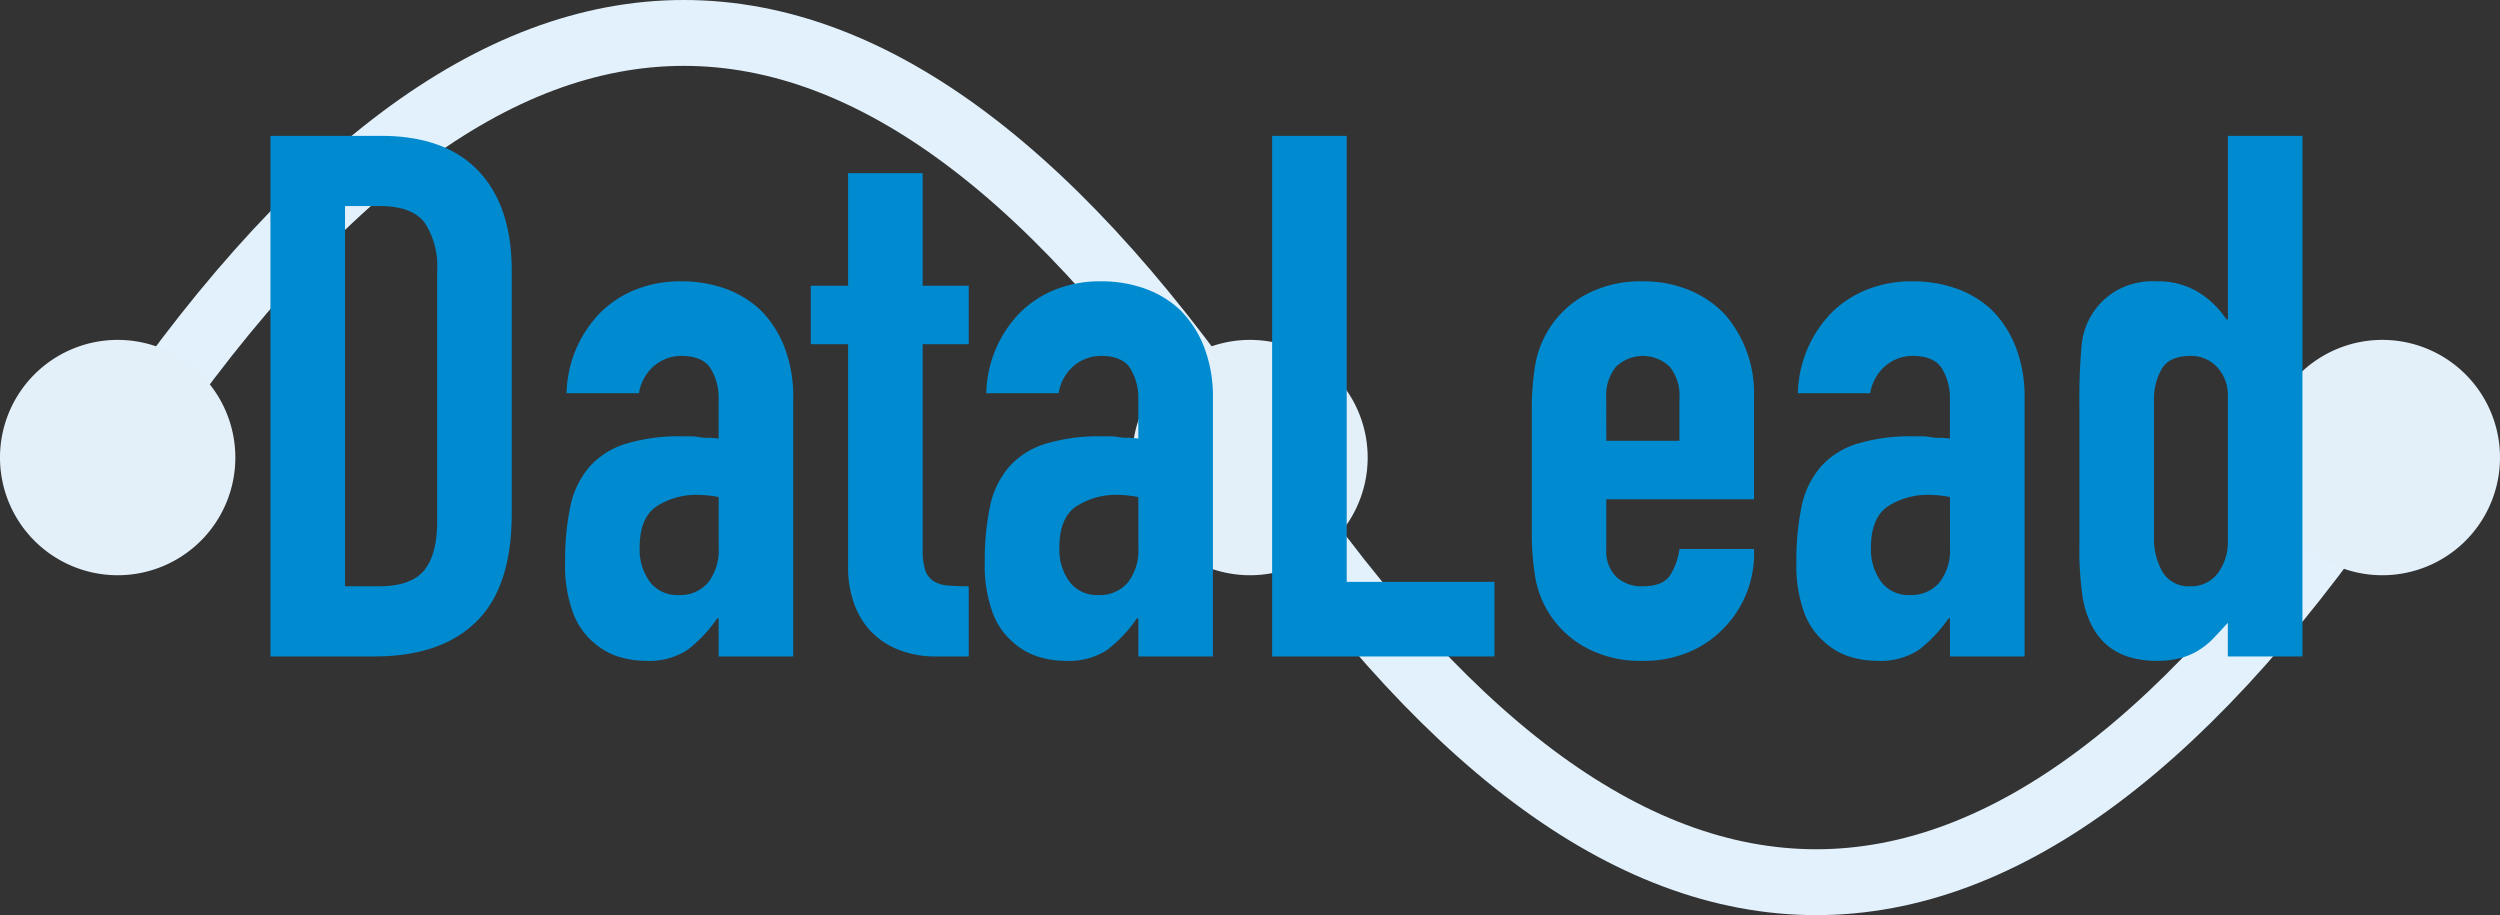 <svg id="グループ_2" data-name="グループ 2" xmlns="http://www.w3.org/2000/svg" xmlns:xlink="http://www.w3.org/1999/xlink" width="303.624" height="111.141" viewBox="0 0 303.624 111.141">
  <rect x="0" y="0" width="303.624" height="111.141" fill="#333333" stroke="none"/>
  <defs>
    <clipPath id="clip-path">
      <rect id="長方形_1" data-name="長方形 1" width="303.624" height="111.141" transform="translate(0 0)" fill="none"/>
    </clipPath>
  </defs>
  <g id="グループ_1" data-name="グループ 1" clip-path="url(#clip-path)">
    <path id="パス_1" data-name="パス 1" d="M14.291,55.571q68.76-103.141,137.521,0t137.522,0" fill="none" stroke="#e2f1fb" stroke-width="8"/>
    <path id="パス_2" data-name="パス 2" d="M14.291,41.28A14.291,14.291,0,1,1,0,55.571,14.291,14.291,0,0,1,14.291,41.28" fill="#e4f0f9"/>
    <path id="パス_3" data-name="パス 3" d="M151.812,41.28a14.291,14.291,0,1,1-14.291,14.291A14.291,14.291,0,0,1,151.812,41.28" fill="#e4f0f9"/>
    <path id="パス_4" data-name="パス 4" d="M289.333,41.28a14.291,14.291,0,1,1-14.291,14.291A14.291,14.291,0,0,1,289.333,41.28" fill="#e4f0f9"/>
    <path id="パス_5" data-name="パス 5" d="M32.845,79.725V16.5h13.41q7.812,0,11.853,4.262t4.041,12.077V62.409q0,8.882-4.307,13.1T45.454,79.725Zm9.058-54.7V71.2h4.173q3.817,0,5.417-1.909t1.6-6V32.837a9.574,9.574,0,0,0-1.508-5.772q-1.512-2.04-5.507-2.042Z" fill="#008acf"/>
    <path id="パス_6" data-name="パス 6" d="M87.28,79.724V75.107H87.1a16.755,16.755,0,0,1-3.6,3.819A8.529,8.529,0,0,1,78.4,80.258a11.356,11.356,0,0,1-3.241-.489,8.37,8.37,0,0,1-3.152-1.82,8.675,8.675,0,0,1-2.443-3.6,16.745,16.745,0,0,1-.931-6.083,32.085,32.085,0,0,1,.621-6.7,10.71,10.71,0,0,1,2.308-4.84,9.656,9.656,0,0,1,4.352-2.8,22.186,22.186,0,0,1,7.015-.933H83.9a5.033,5.033,0,0,1,.978.089,5.5,5.5,0,0,0,1.065.089,10.848,10.848,0,0,1,1.332.089V48.554a6.9,6.9,0,0,0-.978-3.818q-.977-1.509-3.551-1.51a5.115,5.115,0,0,0-3.242,1.156A5.48,5.48,0,0,0,77.6,47.756H68.808a14.483,14.483,0,0,1,4.085-9.769,12.872,12.872,0,0,1,4.263-2.8,14.634,14.634,0,0,1,5.6-1.021,15.777,15.777,0,0,1,5.328.887A12.2,12.2,0,0,1,92.43,37.72a13.054,13.054,0,0,1,2.842,4.441,16.686,16.686,0,0,1,1.066,6.217V79.724Zm0-19.358a14.855,14.855,0,0,0-2.486-.267,8.912,8.912,0,0,0-5.018,1.376q-2.088,1.379-2.087,5.018a6.6,6.6,0,0,0,1.243,4.174,4.139,4.139,0,0,0,3.463,1.6,4.473,4.473,0,0,0,3.6-1.509,6.383,6.383,0,0,0,1.288-4.263Z" fill="#008acf"/>
    <path id="パス_7" data-name="パス 7" d="M103,34.7V21.026h9.059V34.7h5.594v7.1h-5.594V66.76a7.8,7.8,0,0,0,.31,2.486,2.46,2.46,0,0,0,1.022,1.332,3.812,3.812,0,0,0,1.731.533q1.02.09,2.531.089v8.524h-3.73a12.211,12.211,0,0,1-5.194-.976,9.358,9.358,0,0,1-3.331-2.486,9.73,9.73,0,0,1-1.82-3.419A12.673,12.673,0,0,1,103,69.157V41.806H98.469V34.7Z" fill="#008acf"/>
    <path id="パス_8" data-name="パス 8" d="M138.252,79.724V75.107h-.178a16.755,16.755,0,0,1-3.6,3.819,8.529,8.529,0,0,1-5.107,1.332,11.356,11.356,0,0,1-3.241-.489,8.37,8.37,0,0,1-3.152-1.82,8.675,8.675,0,0,1-2.443-3.6,16.745,16.745,0,0,1-.931-6.083,32.085,32.085,0,0,1,.621-6.7,10.71,10.71,0,0,1,2.308-4.84,9.656,9.656,0,0,1,4.352-2.8,22.186,22.186,0,0,1,7.015-.933h.977a5.033,5.033,0,0,1,.978.089,5.5,5.5,0,0,0,1.065.089,10.848,10.848,0,0,1,1.332.089V48.554a6.9,6.9,0,0,0-.978-3.818q-.977-1.509-3.551-1.51a5.115,5.115,0,0,0-3.242,1.156,5.48,5.48,0,0,0-1.909,3.374H119.78a14.483,14.483,0,0,1,4.085-9.769,12.872,12.872,0,0,1,4.263-2.8,14.634,14.634,0,0,1,5.6-1.021,15.777,15.777,0,0,1,5.328.887A12.2,12.2,0,0,1,143.4,37.72a13.053,13.053,0,0,1,2.842,4.441,16.686,16.686,0,0,1,1.066,6.217V79.724Zm0-19.358a14.855,14.855,0,0,0-2.486-.267,8.912,8.912,0,0,0-5.018,1.376q-2.088,1.379-2.087,5.018a6.6,6.6,0,0,0,1.243,4.174,4.139,4.139,0,0,0,3.463,1.6,4.473,4.473,0,0,0,3.6-1.509,6.383,6.383,0,0,0,1.288-4.263Z" fill="#008acf"/>
    <path id="パス_9" data-name="パス 9" d="M154.5,79.725V16.5h9.058v54.17H181.5v9.058Z" fill="#008acf"/>
    <path id="パス_10" data-name="パス 10" d="M213.023,60.633H195.085V66.76a4.349,4.349,0,0,0,1.2,3.286,4.476,4.476,0,0,0,3.242,1.155q2.574,0,3.418-1.51a8.122,8.122,0,0,0,1.022-3.019h9.058a12.965,12.965,0,0,1-3.641,9.59,12.756,12.756,0,0,1-4.263,2.931,14.077,14.077,0,0,1-5.594,1.066,13.867,13.867,0,0,1-7.238-1.777,12.028,12.028,0,0,1-5.9-8.791,33.364,33.364,0,0,1-.355-5.062V49.8a33.392,33.392,0,0,1,.355-5.062,12.028,12.028,0,0,1,5.9-8.791,13.886,13.886,0,0,1,7.238-1.776,14.4,14.4,0,0,1,5.639,1.065,12.648,12.648,0,0,1,4.307,2.931A14.551,14.551,0,0,1,213.023,48.2Zm-17.938-7.1h8.88v-5.15a5.5,5.5,0,0,0-1.2-3.864,4.724,4.724,0,0,0-6.484,0,5.5,5.5,0,0,0-1.2,3.864Z" fill="#008acf"/>
    <path id="パス_11" data-name="パス 11" d="M236.821,79.724V75.107h-.178a16.753,16.753,0,0,1-3.6,3.819,8.531,8.531,0,0,1-5.107,1.332,11.357,11.357,0,0,1-3.241-.489,8.362,8.362,0,0,1-3.152-1.82,8.657,8.657,0,0,1-2.443-3.6,16.722,16.722,0,0,1-.932-6.083,32.081,32.081,0,0,1,.622-6.7,10.7,10.7,0,0,1,2.308-4.84,9.651,9.651,0,0,1,4.352-2.8,22.18,22.18,0,0,1,7.014-.933h.978a5.023,5.023,0,0,1,.977.089,5.512,5.512,0,0,0,1.065.089,10.836,10.836,0,0,1,1.332.089V48.554a6.907,6.907,0,0,0-.977-3.818q-.978-1.509-3.551-1.51a5.113,5.113,0,0,0-3.242,1.156,5.476,5.476,0,0,0-1.91,3.374H218.35a14.483,14.483,0,0,1,4.085-9.769,12.872,12.872,0,0,1,4.263-2.8,14.63,14.63,0,0,1,5.6-1.021,15.781,15.781,0,0,1,5.328.887,12.2,12.2,0,0,1,4.35,2.664,13.039,13.039,0,0,1,2.842,4.441,16.665,16.665,0,0,1,1.067,6.217V79.724Zm0-19.358a14.845,14.845,0,0,0-2.486-.267,8.915,8.915,0,0,0-5.018,1.376q-2.088,1.379-2.087,5.018a6.6,6.6,0,0,0,1.243,4.174,4.142,4.142,0,0,0,3.464,1.6,4.475,4.475,0,0,0,3.6-1.509,6.383,6.383,0,0,0,1.287-4.263Z" fill="#008acf"/>
    <path id="パス_12" data-name="パス 12" d="M270.567,79.725V75.64q-.889.979-1.688,1.821a9.376,9.376,0,0,1-1.776,1.466,8.358,8.358,0,0,1-2.22.976,10.776,10.776,0,0,1-2.931.356q-5.684,0-7.9-4.263a11.976,11.976,0,0,1-1.154-3.73,39.35,39.35,0,0,1-.356-5.95V49.177a69.314,69.314,0,0,1,.267-7.193,8.574,8.574,0,0,1,4.174-6.66,9.012,9.012,0,0,1,5.061-1.154,9.354,9.354,0,0,1,4.751,1.2,10.971,10.971,0,0,1,3.6,3.419h.178V16.5h9.057V79.725ZM261.6,65.073a8.216,8.216,0,0,0,1.065,4.44,3.7,3.7,0,0,0,3.375,1.688,4,4,0,0,0,3.287-1.555,6.271,6.271,0,0,0,1.243-4.04V48.112a4.938,4.938,0,0,0-1.288-3.508,4.256,4.256,0,0,0-3.242-1.377q-2.575,0-3.507,1.6a7.272,7.272,0,0,0-.933,3.729Z" fill="#008acf"/>
  </g>
</svg>
